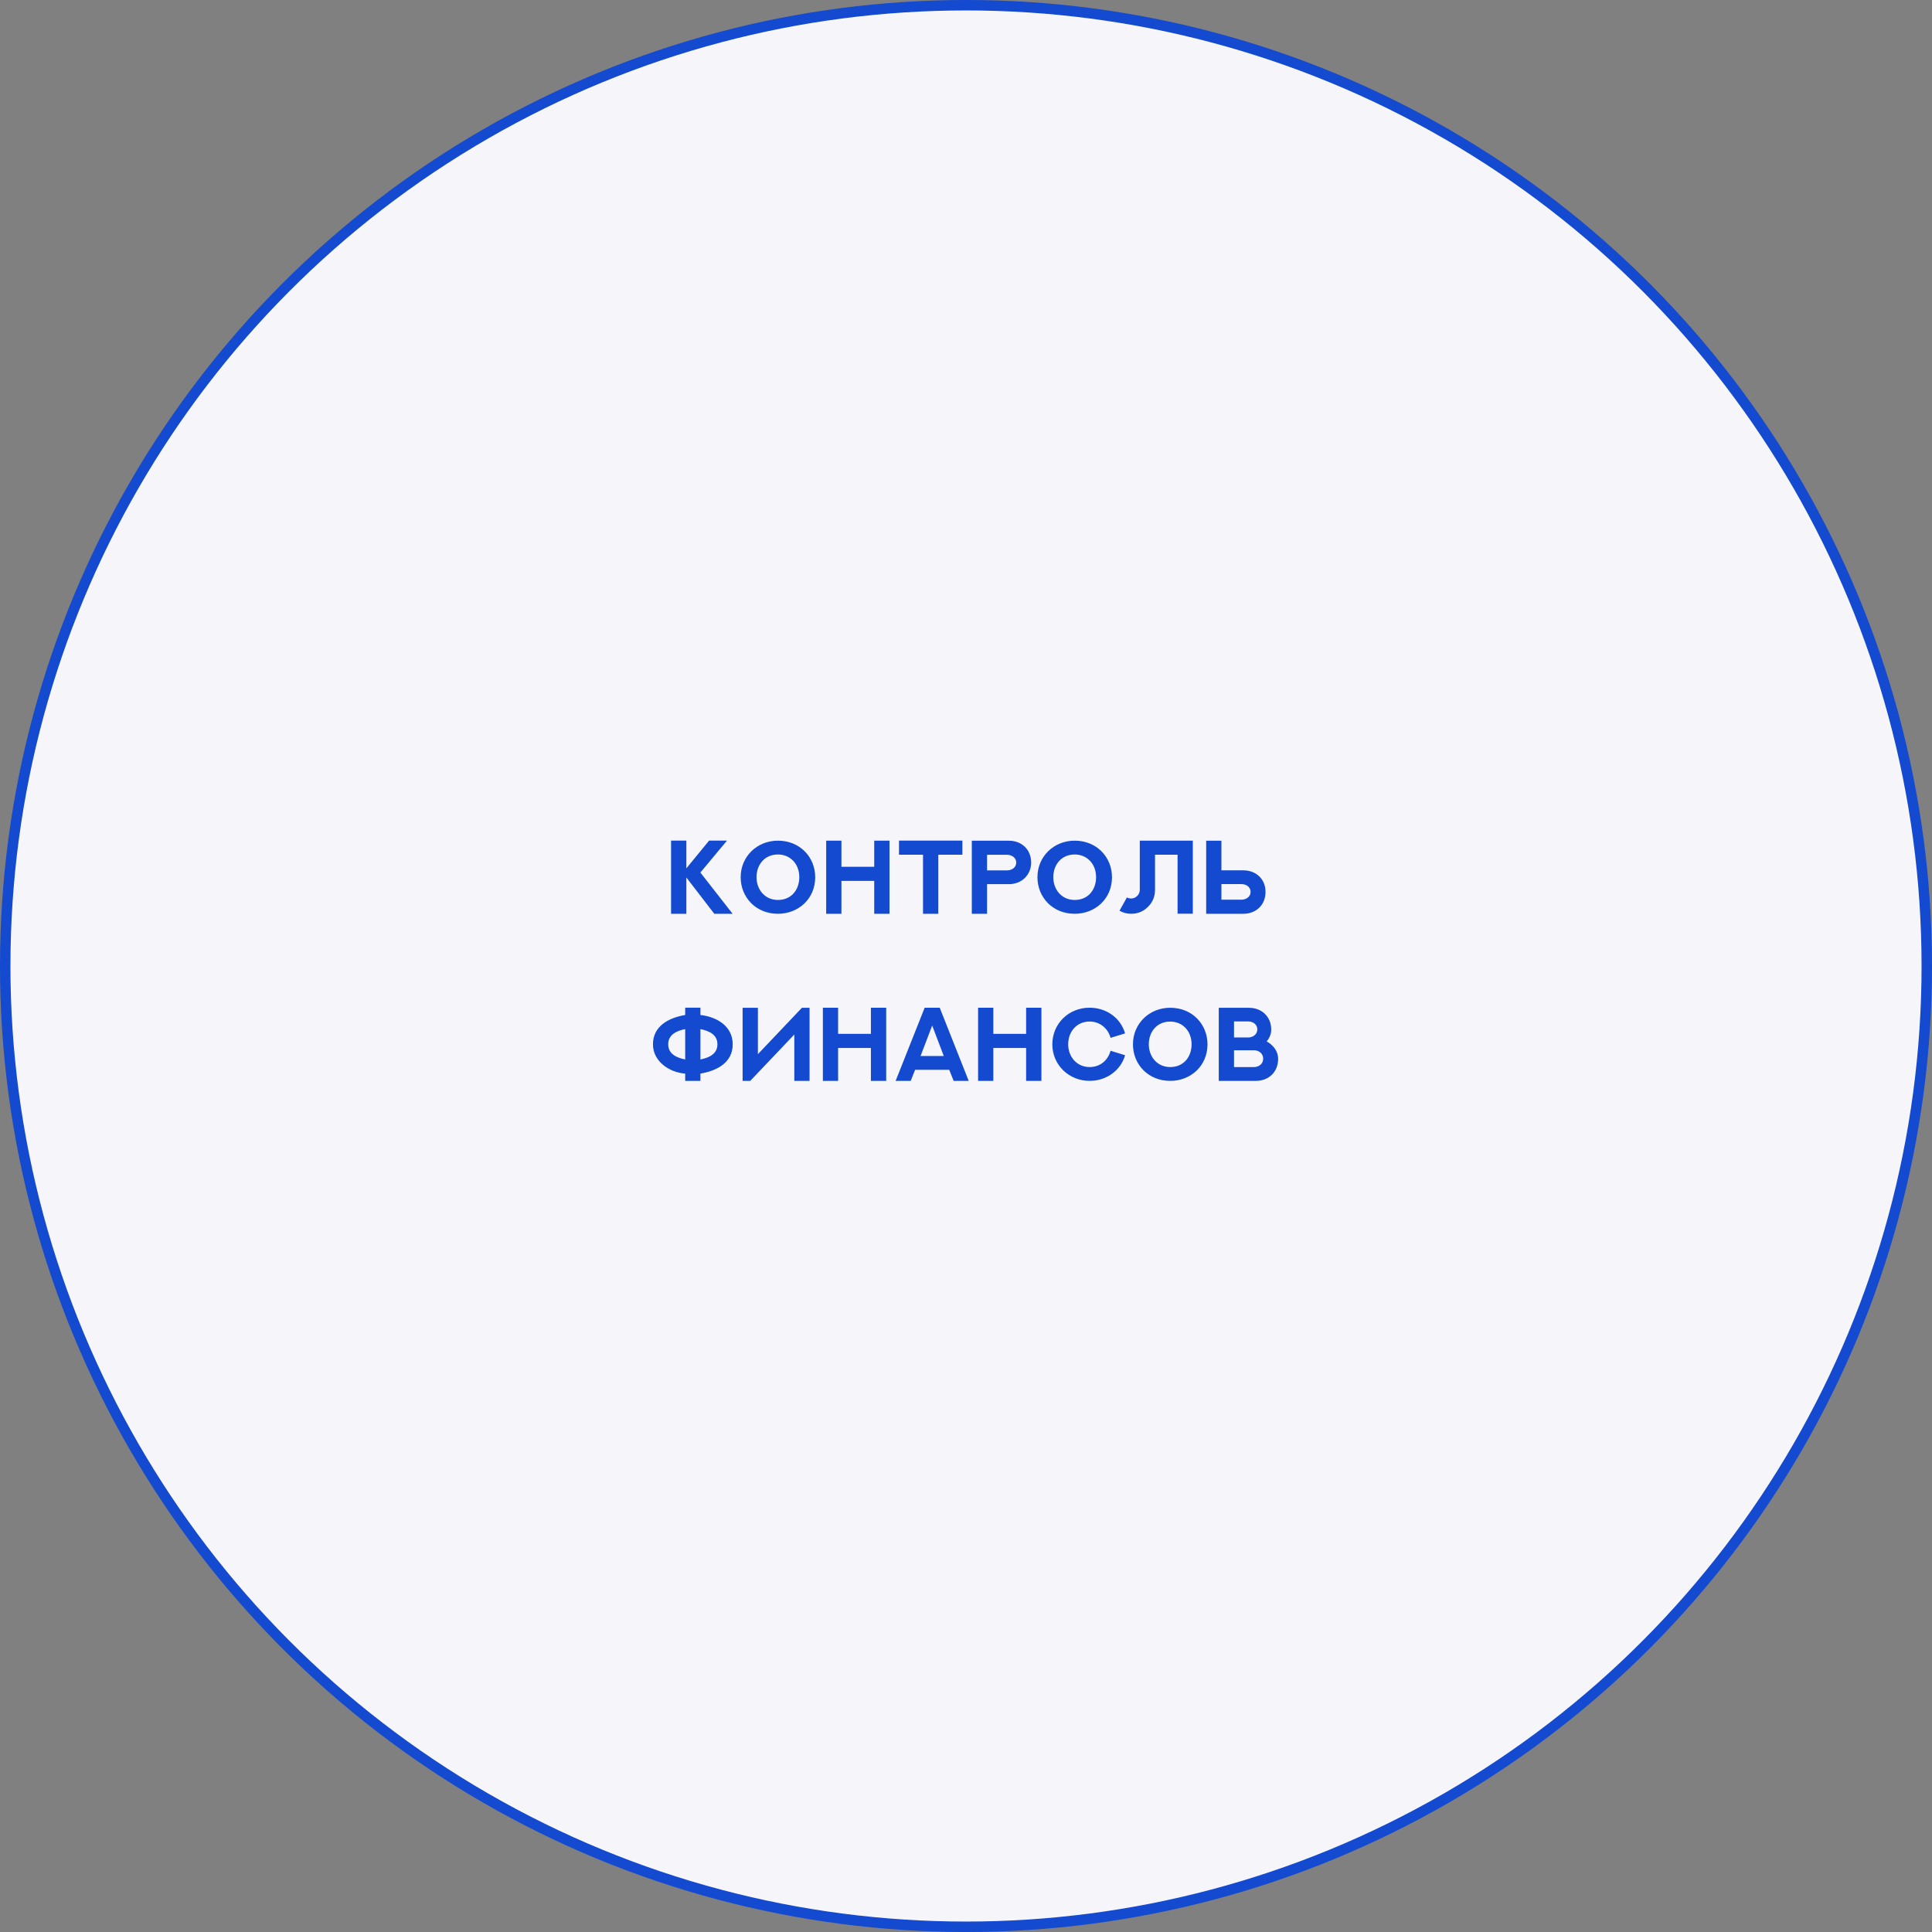 <?xml version="1.0" encoding="UTF-8"?> <svg xmlns="http://www.w3.org/2000/svg" width="370" height="370" viewBox="0 0 370 370" fill="none"><rect x="0" y="0" width="370" height="370" fill="#808080" stroke="none"/> <circle cx="185" cy="185" r="184" fill="#F6F6FA" stroke="#144AD0" stroke-width="2"></circle> <path d="M135.801 160.986L131.445 166.299V160.986H128.516V175H131.445V168.047L136.797 175H140.303L134.131 167.1L139.229 160.986H135.801ZM144.883 167.998C144.883 165.645 146.396 163.643 148.984 163.643C151.309 163.643 153.076 165.41 153.076 167.998C153.076 170.352 151.592 172.354 148.984 172.354C146.494 172.354 144.883 170.371 144.883 167.998ZM141.846 167.998C141.846 171.826 144.746 175 148.984 175C152.9 175 156.123 172.139 156.123 167.998C156.123 164.199 153.242 160.996 148.984 160.996C144.99 160.996 141.846 164.023 141.846 167.998ZM167.422 160.996V165.996H161.143V160.996H158.223V175H161.143V168.701H167.422V175H170.352V160.996H167.422ZM172.168 160.986V163.691H176.768V175H179.697V163.691H184.307V160.986H172.168ZM189.033 166.689V163.701H192.861C193.76 163.701 194.619 164.258 194.619 165.195C194.619 166.172 193.711 166.689 192.871 166.689H189.033ZM186.113 161.006V175H189.033V169.326H193.232C195.654 169.326 197.48 167.568 197.48 165.195C197.48 162.637 195.596 161.006 193.232 161.006H186.113ZM201.719 167.998C201.719 165.645 203.232 163.643 205.82 163.643C208.145 163.643 209.912 165.41 209.912 167.998C209.912 170.352 208.428 172.354 205.82 172.354C203.33 172.354 201.719 170.371 201.719 167.998ZM198.682 167.998C198.682 171.826 201.582 175 205.82 175C209.736 175 212.959 172.139 212.959 167.998C212.959 164.199 210.078 160.996 205.82 160.996C201.826 160.996 198.682 164.023 198.682 167.998ZM218.281 160.996V170.41C218.281 170.869 218.115 171.26 217.793 171.582C217.471 171.904 217.08 172.07 216.621 172.07C216.338 172.07 216.064 172.002 215.82 171.865L214.395 174.414C215.088 174.805 215.84 175 216.631 175C217.891 175 218.975 174.551 219.863 173.662C220.752 172.773 221.201 171.689 221.201 170.42V163.691H225.518V174.99H228.438V160.996H218.281ZM233.916 169.316H237.754C238.682 169.316 239.502 169.873 239.502 170.811C239.502 171.787 238.584 172.305 237.744 172.305H233.916V169.316ZM233.916 166.68V161.006H230.996V175H238.115C240.527 175 242.363 173.34 242.363 170.811C242.363 168.311 240.518 166.68 238.115 166.68H233.916ZM134.141 197.088C135.801 197.42 137.393 198.133 137.393 199.998C137.393 201.912 135.674 202.596 134.141 202.898V197.088ZM131.221 202.898C129.58 202.566 127.969 201.854 127.969 199.998C127.969 198.084 129.688 197.391 131.221 197.088V202.898ZM134.141 192.986H131.221V194.383C128.008 194.92 125.049 196.541 125.049 199.998C125.049 203.328 128.271 205.408 131.221 205.604V207H134.141V205.604C137.363 205.066 140.322 203.465 140.322 199.998C140.322 196.58 137.373 194.744 134.141 194.383V192.986ZM142.217 193.006V207H143.682L152.119 198.123V207H155.039V193.006H153.574L145.146 201.883V193.006H142.217ZM166.787 192.996V197.996H160.508V192.996H157.588V207H160.508V200.701H166.787V207H169.717V192.996H166.787ZM177.08 192.996L171.523 207H174.414L175.254 204.881H181.787L182.637 207H185.518L179.971 192.996H177.08ZM178.525 196.404L180.742 202.234H176.299L178.525 196.404ZM196.514 192.996V197.996H190.234V192.996H187.314V207H190.234V200.701H196.514V207H199.443V192.996H196.514ZM212.686 201.229C212.148 203.143 210.635 204.354 208.672 204.354C206.201 204.354 204.57 202.352 204.57 199.998C204.57 197.537 206.24 195.633 208.672 195.633C210.625 195.633 212.188 196.932 212.686 198.758L215.469 197.908C214.561 194.822 211.768 192.986 208.672 192.986C204.629 192.986 201.533 196.072 201.533 199.998C201.533 204.002 204.775 207 208.672 207C211.875 207 214.629 205.027 215.469 202.088L212.686 201.229ZM220.01 199.998C220.01 197.645 221.523 195.643 224.111 195.643C226.436 195.643 228.203 197.41 228.203 199.998C228.203 202.352 226.719 204.354 224.111 204.354C221.621 204.354 220.01 202.371 220.01 199.998ZM216.973 199.998C216.973 203.826 219.873 207 224.111 207C228.027 207 231.25 204.139 231.25 199.998C231.25 196.199 228.369 192.996 224.111 192.996C220.117 192.996 216.973 196.023 216.973 199.998ZM236.328 204.354V201.141H240.166C241.084 201.141 241.914 201.756 241.914 202.742C241.914 203.807 241.006 204.354 240.156 204.354H236.328ZM239.043 195.613C239.961 195.613 240.791 196.199 240.791 197.146C240.791 198.064 240.01 198.602 239.248 198.68H236.328V195.613H239.043ZM243.457 197.195C243.457 194.646 241.572 193.006 239.219 193.006H233.408V207H240.527C242.939 207 244.775 205.34 244.775 202.801C244.775 201.268 243.818 200.135 242.588 199.441C243.135 198.768 243.457 198.016 243.457 197.195Z" fill="#144AD0"></path> </svg> 
